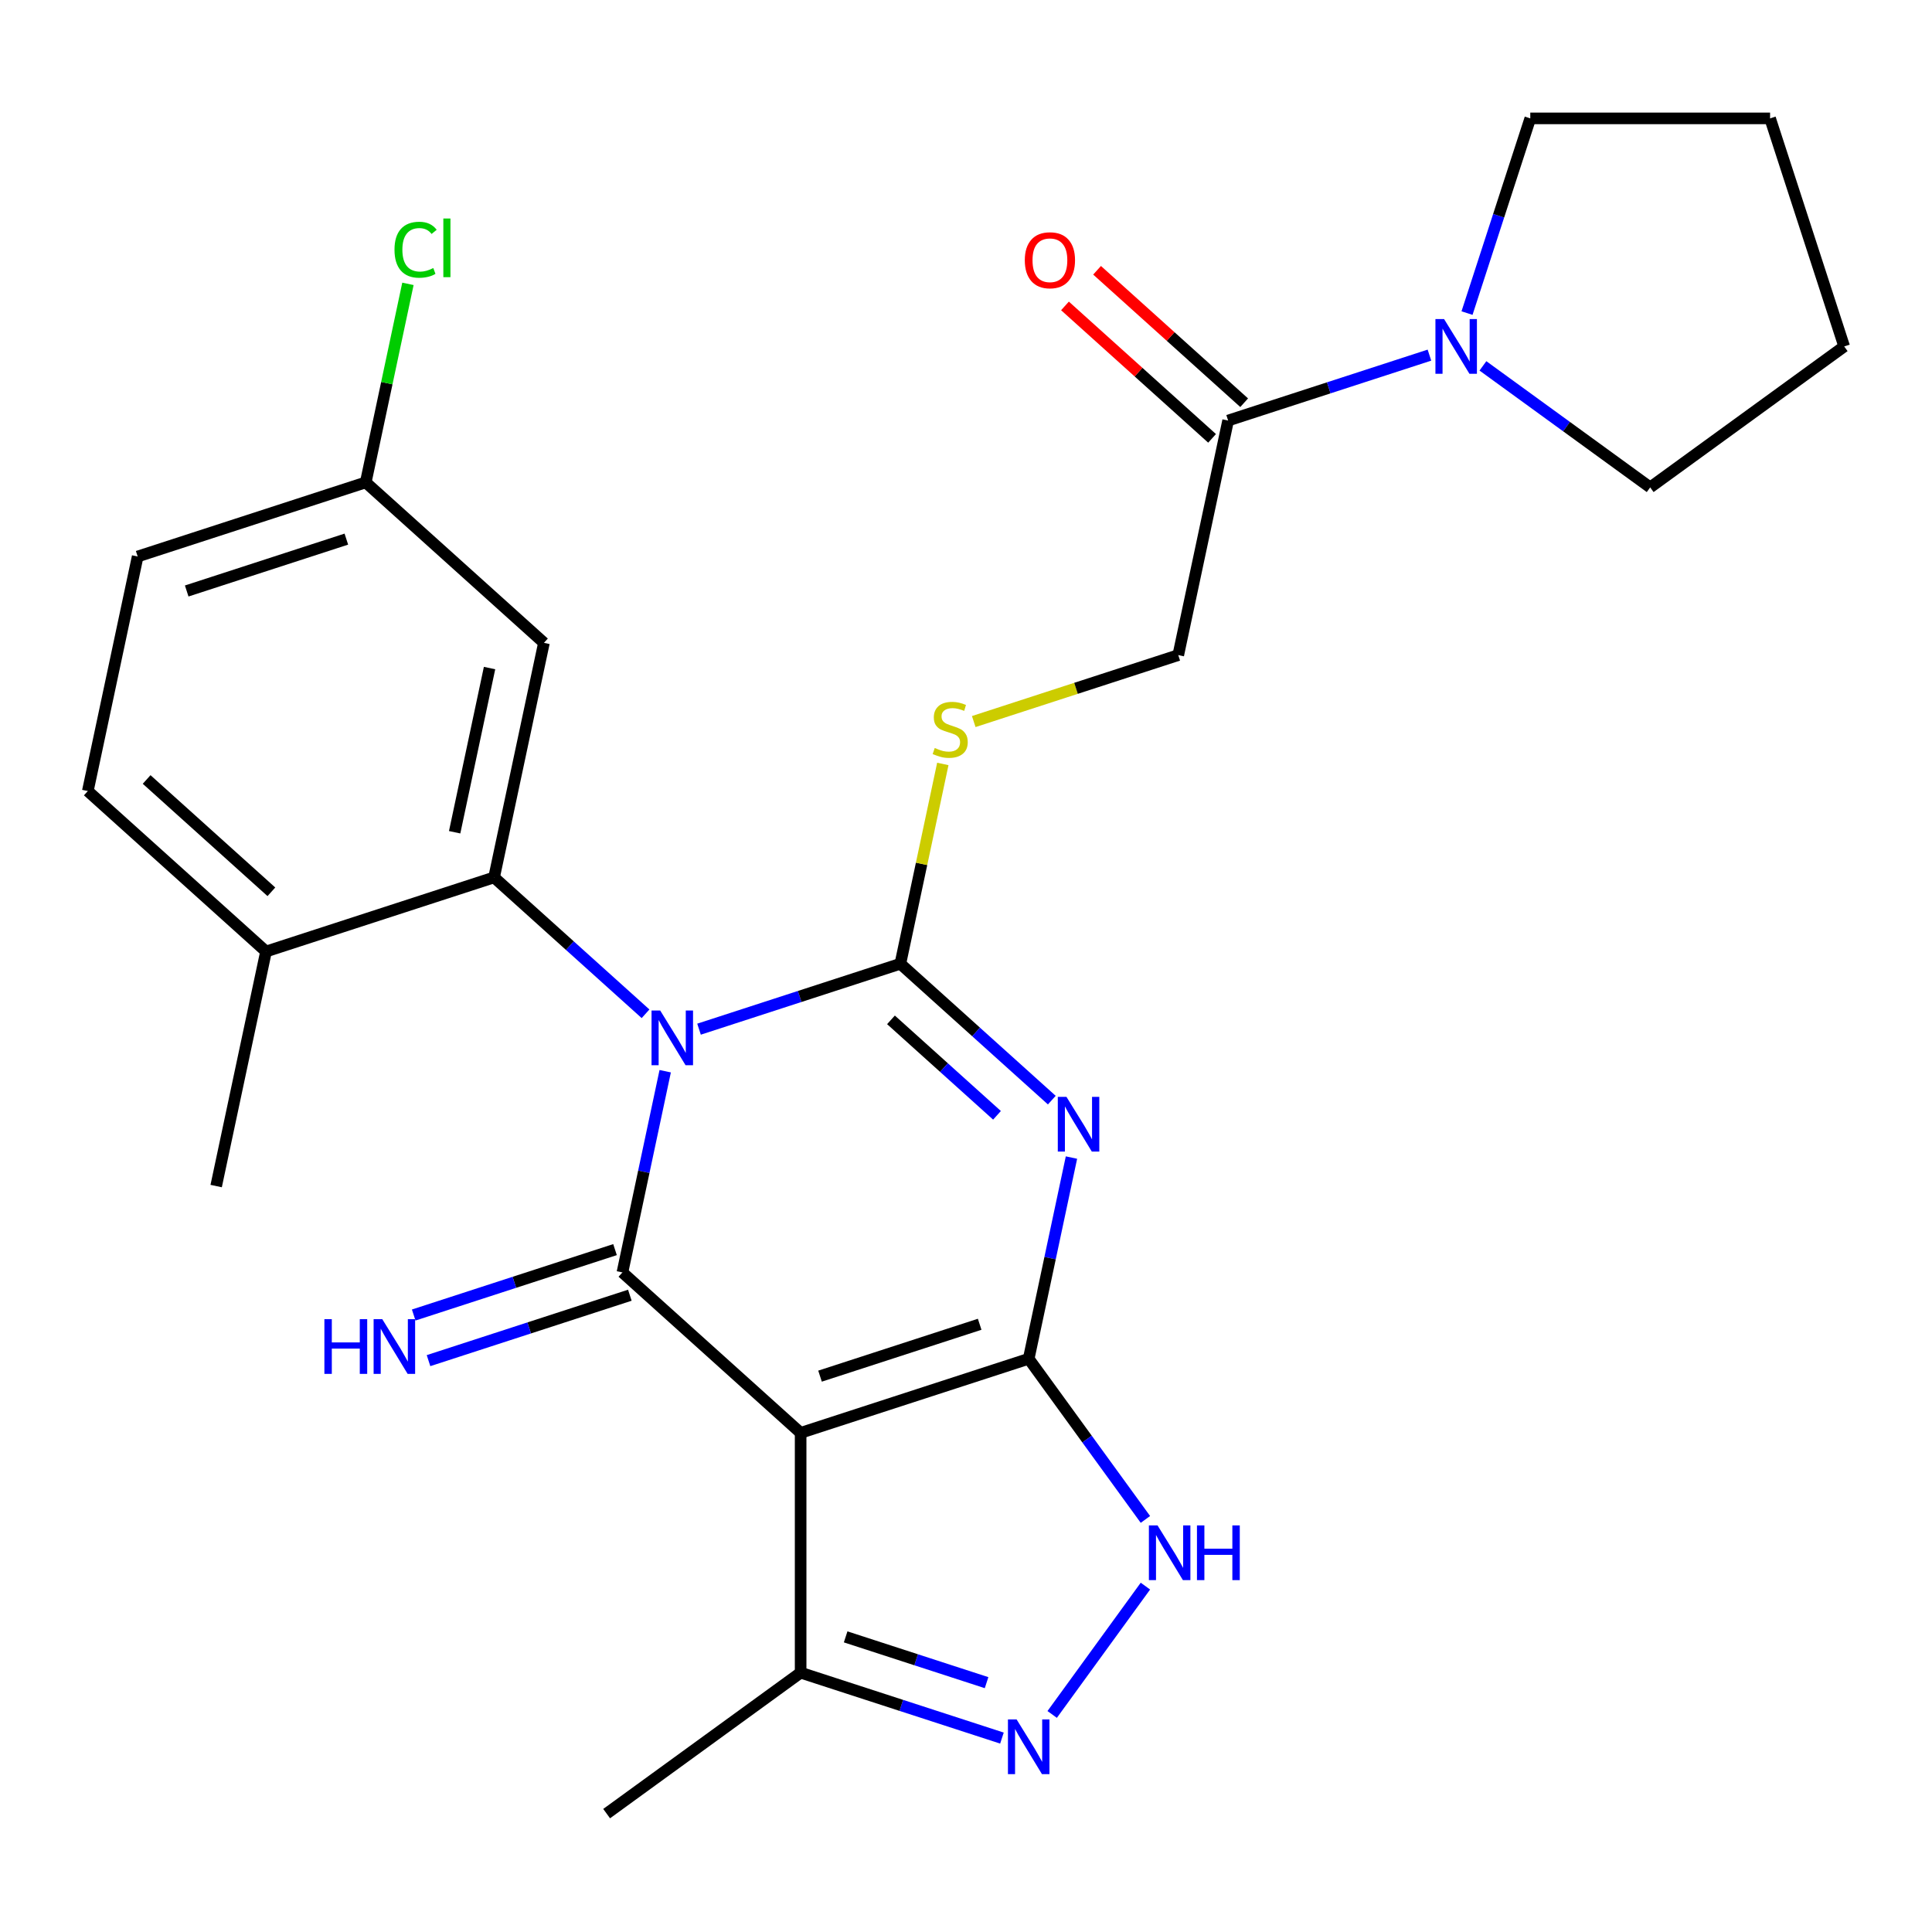 <?xml version='1.0' encoding='iso-8859-1'?>
<svg version='1.1' baseProfile='full'
              xmlns='http://www.w3.org/2000/svg'
                      xmlns:rdkit='http://www.rdkit.org/xml'
                      xmlns:xlink='http://www.w3.org/1999/xlink'
                  xml:space='preserve'
width='1000px' height='1000px' viewBox='0 0 1000 1000'>
<!-- END OF HEADER -->
<rect style='opacity:1.0;fill:#FFFFFF;stroke:none' width='1000' height='1000' x='0' y='0'> </rect>
<path class='bond-0' d='M 361.817,532.697 L 413.918,515.768' style='fill:none;fill-rule:evenodd;stroke:#0000FF;stroke-width:6px;stroke-linecap:butt;stroke-linejoin:miter;stroke-opacity:1' />
<path class='bond-0' d='M 413.918,515.768 L 466.018,498.84' style='fill:none;fill-rule:evenodd;stroke:#000000;stroke-width:6px;stroke-linecap:butt;stroke-linejoin:miter;stroke-opacity:1' />
<path class='bond-3' d='M 344.305,554.458 L 333.237,606.529' style='fill:none;fill-rule:evenodd;stroke:#0000FF;stroke-width:6px;stroke-linecap:butt;stroke-linejoin:miter;stroke-opacity:1' />
<path class='bond-3' d='M 333.237,606.529 L 322.169,658.601' style='fill:none;fill-rule:evenodd;stroke:#000000;stroke-width:6px;stroke-linecap:butt;stroke-linejoin:miter;stroke-opacity:1' />
<path class='bond-5' d='M 334.132,524.73 L 294.934,489.437' style='fill:none;fill-rule:evenodd;stroke:#0000FF;stroke-width:6px;stroke-linecap:butt;stroke-linejoin:miter;stroke-opacity:1' />
<path class='bond-5' d='M 294.934,489.437 L 255.736,454.143' style='fill:none;fill-rule:evenodd;stroke:#000000;stroke-width:6px;stroke-linecap:butt;stroke-linejoin:miter;stroke-opacity:1' />
<path class='bond-1' d='M 466.018,498.84 L 505.216,534.133' style='fill:none;fill-rule:evenodd;stroke:#000000;stroke-width:6px;stroke-linecap:butt;stroke-linejoin:miter;stroke-opacity:1' />
<path class='bond-1' d='M 505.216,534.133 L 544.413,569.427' style='fill:none;fill-rule:evenodd;stroke:#0000FF;stroke-width:6px;stroke-linecap:butt;stroke-linejoin:miter;stroke-opacity:1' />
<path class='bond-1' d='M 461.167,527.876 L 488.606,552.581' style='fill:none;fill-rule:evenodd;stroke:#000000;stroke-width:6px;stroke-linecap:butt;stroke-linejoin:miter;stroke-opacity:1' />
<path class='bond-1' d='M 488.606,552.581 L 516.044,577.287' style='fill:none;fill-rule:evenodd;stroke:#0000FF;stroke-width:6px;stroke-linecap:butt;stroke-linejoin:miter;stroke-opacity:1' />
<path class='bond-9' d='M 466.018,498.84 L 477.01,447.128' style='fill:none;fill-rule:evenodd;stroke:#000000;stroke-width:6px;stroke-linecap:butt;stroke-linejoin:miter;stroke-opacity:1' />
<path class='bond-9' d='M 477.01,447.128 L 488.002,395.416' style='fill:none;fill-rule:evenodd;stroke:#CCCC00;stroke-width:6px;stroke-linecap:butt;stroke-linejoin:miter;stroke-opacity:1' />
<path class='bond-27' d='M 554.587,599.154 L 543.519,651.226' style='fill:none;fill-rule:evenodd;stroke:#0000FF;stroke-width:6px;stroke-linecap:butt;stroke-linejoin:miter;stroke-opacity:1' />
<path class='bond-27' d='M 543.519,651.226 L 532.451,703.298' style='fill:none;fill-rule:evenodd;stroke:#000000;stroke-width:6px;stroke-linecap:butt;stroke-linejoin:miter;stroke-opacity:1' />
<path class='bond-2' d='M 532.451,703.298 L 414.407,741.652' style='fill:none;fill-rule:evenodd;stroke:#000000;stroke-width:6px;stroke-linecap:butt;stroke-linejoin:miter;stroke-opacity:1' />
<path class='bond-2' d='M 507.073,685.442 L 424.443,712.29' style='fill:none;fill-rule:evenodd;stroke:#000000;stroke-width:6px;stroke-linecap:butt;stroke-linejoin:miter;stroke-opacity:1' />
<path class='bond-6' d='M 532.451,703.298 L 562.657,744.873' style='fill:none;fill-rule:evenodd;stroke:#000000;stroke-width:6px;stroke-linecap:butt;stroke-linejoin:miter;stroke-opacity:1' />
<path class='bond-6' d='M 562.657,744.873 L 592.864,786.449' style='fill:none;fill-rule:evenodd;stroke:#0000FF;stroke-width:6px;stroke-linecap:butt;stroke-linejoin:miter;stroke-opacity:1' />
<path class='bond-4' d='M 322.169,658.601 L 414.407,741.652' style='fill:none;fill-rule:evenodd;stroke:#000000;stroke-width:6px;stroke-linecap:butt;stroke-linejoin:miter;stroke-opacity:1' />
<path class='bond-12' d='M 318.333,646.797 L 266.233,663.725' style='fill:none;fill-rule:evenodd;stroke:#000000;stroke-width:6px;stroke-linecap:butt;stroke-linejoin:miter;stroke-opacity:1' />
<path class='bond-12' d='M 266.233,663.725 L 214.133,680.653' style='fill:none;fill-rule:evenodd;stroke:#0000FF;stroke-width:6px;stroke-linecap:butt;stroke-linejoin:miter;stroke-opacity:1' />
<path class='bond-12' d='M 326.004,670.405 L 273.904,687.334' style='fill:none;fill-rule:evenodd;stroke:#000000;stroke-width:6px;stroke-linecap:butt;stroke-linejoin:miter;stroke-opacity:1' />
<path class='bond-12' d='M 273.904,687.334 L 221.803,704.262' style='fill:none;fill-rule:evenodd;stroke:#0000FF;stroke-width:6px;stroke-linecap:butt;stroke-linejoin:miter;stroke-opacity:1' />
<path class='bond-8' d='M 414.407,741.652 L 414.407,865.771' style='fill:none;fill-rule:evenodd;stroke:#000000;stroke-width:6px;stroke-linecap:butt;stroke-linejoin:miter;stroke-opacity:1' />
<path class='bond-13' d='M 255.736,454.143 L 281.542,332.737' style='fill:none;fill-rule:evenodd;stroke:#000000;stroke-width:6px;stroke-linecap:butt;stroke-linejoin:miter;stroke-opacity:1' />
<path class='bond-13' d='M 235.326,430.771 L 253.39,345.787' style='fill:none;fill-rule:evenodd;stroke:#000000;stroke-width:6px;stroke-linecap:butt;stroke-linejoin:miter;stroke-opacity:1' />
<path class='bond-14' d='M 255.736,454.143 L 137.693,492.498' style='fill:none;fill-rule:evenodd;stroke:#000000;stroke-width:6px;stroke-linecap:butt;stroke-linejoin:miter;stroke-opacity:1' />
<path class='bond-29' d='M 592.864,820.975 L 544.605,887.396' style='fill:none;fill-rule:evenodd;stroke:#0000FF;stroke-width:6px;stroke-linecap:butt;stroke-linejoin:miter;stroke-opacity:1' />
<path class='bond-7' d='M 518.608,899.628 L 466.507,882.699' style='fill:none;fill-rule:evenodd;stroke:#0000FF;stroke-width:6px;stroke-linecap:butt;stroke-linejoin:miter;stroke-opacity:1' />
<path class='bond-7' d='M 466.507,882.699 L 414.407,865.771' style='fill:none;fill-rule:evenodd;stroke:#000000;stroke-width:6px;stroke-linecap:butt;stroke-linejoin:miter;stroke-opacity:1' />
<path class='bond-7' d='M 510.649,870.941 L 474.178,859.091' style='fill:none;fill-rule:evenodd;stroke:#0000FF;stroke-width:6px;stroke-linecap:butt;stroke-linejoin:miter;stroke-opacity:1' />
<path class='bond-7' d='M 474.178,859.091 L 437.708,847.241' style='fill:none;fill-rule:evenodd;stroke:#000000;stroke-width:6px;stroke-linecap:butt;stroke-linejoin:miter;stroke-opacity:1' />
<path class='bond-23' d='M 414.407,865.771 L 313.993,938.726' style='fill:none;fill-rule:evenodd;stroke:#000000;stroke-width:6px;stroke-linecap:butt;stroke-linejoin:miter;stroke-opacity:1' />
<path class='bond-15' d='M 504.007,373.475 L 556.937,356.277' style='fill:none;fill-rule:evenodd;stroke:#CCCC00;stroke-width:6px;stroke-linecap:butt;stroke-linejoin:miter;stroke-opacity:1' />
<path class='bond-15' d='M 556.937,356.277 L 609.868,339.079' style='fill:none;fill-rule:evenodd;stroke:#000000;stroke-width:6px;stroke-linecap:butt;stroke-linejoin:miter;stroke-opacity:1' />
<path class='bond-10' d='M 635.674,217.672 L 609.868,339.079' style='fill:none;fill-rule:evenodd;stroke:#000000;stroke-width:6px;stroke-linecap:butt;stroke-linejoin:miter;stroke-opacity:1' />
<path class='bond-11' d='M 635.674,217.672 L 687.774,200.744' style='fill:none;fill-rule:evenodd;stroke:#000000;stroke-width:6px;stroke-linecap:butt;stroke-linejoin:miter;stroke-opacity:1' />
<path class='bond-11' d='M 687.774,200.744 L 739.874,183.816' style='fill:none;fill-rule:evenodd;stroke:#0000FF;stroke-width:6px;stroke-linecap:butt;stroke-linejoin:miter;stroke-opacity:1' />
<path class='bond-16' d='M 643.979,208.449 L 605.911,174.172' style='fill:none;fill-rule:evenodd;stroke:#000000;stroke-width:6px;stroke-linecap:butt;stroke-linejoin:miter;stroke-opacity:1' />
<path class='bond-16' d='M 605.911,174.172 L 567.844,139.896' style='fill:none;fill-rule:evenodd;stroke:#FF0000;stroke-width:6px;stroke-linecap:butt;stroke-linejoin:miter;stroke-opacity:1' />
<path class='bond-16' d='M 627.368,226.896 L 589.301,192.62' style='fill:none;fill-rule:evenodd;stroke:#000000;stroke-width:6px;stroke-linecap:butt;stroke-linejoin:miter;stroke-opacity:1' />
<path class='bond-16' d='M 589.301,192.62 L 551.233,158.344' style='fill:none;fill-rule:evenodd;stroke:#FF0000;stroke-width:6px;stroke-linecap:butt;stroke-linejoin:miter;stroke-opacity:1' />
<path class='bond-21' d='M 759.326,162.055 L 775.699,111.664' style='fill:none;fill-rule:evenodd;stroke:#0000FF;stroke-width:6px;stroke-linecap:butt;stroke-linejoin:miter;stroke-opacity:1' />
<path class='bond-21' d='M 775.699,111.664 L 792.072,61.274' style='fill:none;fill-rule:evenodd;stroke:#000000;stroke-width:6px;stroke-linecap:butt;stroke-linejoin:miter;stroke-opacity:1' />
<path class='bond-22' d='M 767.56,189.375 L 810.846,220.824' style='fill:none;fill-rule:evenodd;stroke:#0000FF;stroke-width:6px;stroke-linecap:butt;stroke-linejoin:miter;stroke-opacity:1' />
<path class='bond-22' d='M 810.846,220.824 L 854.131,252.273' style='fill:none;fill-rule:evenodd;stroke:#000000;stroke-width:6px;stroke-linecap:butt;stroke-linejoin:miter;stroke-opacity:1' />
<path class='bond-18' d='M 281.542,332.737 L 189.304,249.685' style='fill:none;fill-rule:evenodd;stroke:#000000;stroke-width:6px;stroke-linecap:butt;stroke-linejoin:miter;stroke-opacity:1' />
<path class='bond-17' d='M 137.693,492.498 L 45.455,409.446' style='fill:none;fill-rule:evenodd;stroke:#000000;stroke-width:6px;stroke-linecap:butt;stroke-linejoin:miter;stroke-opacity:1' />
<path class='bond-17' d='M 140.467,461.592 L 75.901,403.456' style='fill:none;fill-rule:evenodd;stroke:#000000;stroke-width:6px;stroke-linecap:butt;stroke-linejoin:miter;stroke-opacity:1' />
<path class='bond-24' d='M 137.693,492.498 L 111.887,613.904' style='fill:none;fill-rule:evenodd;stroke:#000000;stroke-width:6px;stroke-linecap:butt;stroke-linejoin:miter;stroke-opacity:1' />
<path class='bond-19' d='M 45.455,409.446 L 71.26,288.04' style='fill:none;fill-rule:evenodd;stroke:#000000;stroke-width:6px;stroke-linecap:butt;stroke-linejoin:miter;stroke-opacity:1' />
<path class='bond-20' d='M 189.304,249.685 L 200.226,198.303' style='fill:none;fill-rule:evenodd;stroke:#000000;stroke-width:6px;stroke-linecap:butt;stroke-linejoin:miter;stroke-opacity:1' />
<path class='bond-20' d='M 200.226,198.303 L 211.147,146.922' style='fill:none;fill-rule:evenodd;stroke:#00CC00;stroke-width:6px;stroke-linecap:butt;stroke-linejoin:miter;stroke-opacity:1' />
<path class='bond-28' d='M 189.304,249.685 L 71.26,288.04' style='fill:none;fill-rule:evenodd;stroke:#000000;stroke-width:6px;stroke-linecap:butt;stroke-linejoin:miter;stroke-opacity:1' />
<path class='bond-28' d='M 179.268,279.047 L 96.638,305.895' style='fill:none;fill-rule:evenodd;stroke:#000000;stroke-width:6px;stroke-linecap:butt;stroke-linejoin:miter;stroke-opacity:1' />
<path class='bond-25' d='M 792.072,61.274 L 916.191,61.274' style='fill:none;fill-rule:evenodd;stroke:#000000;stroke-width:6px;stroke-linecap:butt;stroke-linejoin:miter;stroke-opacity:1' />
<path class='bond-26' d='M 854.131,252.273 L 954.545,179.318' style='fill:none;fill-rule:evenodd;stroke:#000000;stroke-width:6px;stroke-linecap:butt;stroke-linejoin:miter;stroke-opacity:1' />
<path class='bond-30' d='M 916.191,61.274 L 954.545,179.318' style='fill:none;fill-rule:evenodd;stroke:#000000;stroke-width:6px;stroke-linecap:butt;stroke-linejoin:miter;stroke-opacity:1' />
<path  class='atom-0' d='M 341.715 523.035
L 350.995 538.035
Q 351.915 539.515, 353.395 542.195
Q 354.875 544.875, 354.955 545.035
L 354.955 523.035
L 358.715 523.035
L 358.715 551.355
L 354.835 551.355
L 344.875 534.955
Q 343.715 533.035, 342.475 530.835
Q 341.275 528.635, 340.915 527.955
L 340.915 551.355
L 337.235 551.355
L 337.235 523.035
L 341.715 523.035
' fill='#0000FF'/>
<path  class='atom-2' d='M 551.996 567.731
L 561.276 582.731
Q 562.196 584.211, 563.676 586.891
Q 565.156 589.571, 565.236 589.731
L 565.236 567.731
L 568.996 567.731
L 568.996 596.051
L 565.116 596.051
L 555.156 579.651
Q 553.996 577.731, 552.756 575.531
Q 551.556 573.331, 551.196 572.651
L 551.196 596.051
L 547.516 596.051
L 547.516 567.731
L 551.996 567.731
' fill='#0000FF'/>
<path  class='atom-7' d='M 599.146 789.552
L 608.426 804.552
Q 609.346 806.032, 610.826 808.712
Q 612.306 811.392, 612.386 811.552
L 612.386 789.552
L 616.146 789.552
L 616.146 817.872
L 612.266 817.872
L 602.306 801.472
Q 601.146 799.552, 599.906 797.352
Q 598.706 795.152, 598.346 794.472
L 598.346 817.872
L 594.666 817.872
L 594.666 789.552
L 599.146 789.552
' fill='#0000FF'/>
<path  class='atom-7' d='M 619.546 789.552
L 623.386 789.552
L 623.386 801.592
L 637.866 801.592
L 637.866 789.552
L 641.706 789.552
L 641.706 817.872
L 637.866 817.872
L 637.866 804.792
L 623.386 804.792
L 623.386 817.872
L 619.546 817.872
L 619.546 789.552
' fill='#0000FF'/>
<path  class='atom-8' d='M 526.191 889.966
L 535.471 904.966
Q 536.391 906.446, 537.871 909.126
Q 539.351 911.806, 539.431 911.966
L 539.431 889.966
L 543.191 889.966
L 543.191 918.286
L 539.311 918.286
L 529.351 901.886
Q 528.191 899.966, 526.951 897.766
Q 525.751 895.566, 525.391 894.886
L 525.391 918.286
L 521.711 918.286
L 521.711 889.966
L 526.191 889.966
' fill='#0000FF'/>
<path  class='atom-10' d='M 483.824 387.154
Q 484.144 387.274, 485.464 387.834
Q 486.784 388.394, 488.224 388.754
Q 489.704 389.074, 491.144 389.074
Q 493.824 389.074, 495.384 387.794
Q 496.944 386.474, 496.944 384.194
Q 496.944 382.634, 496.144 381.674
Q 495.384 380.714, 494.184 380.194
Q 492.984 379.674, 490.984 379.074
Q 488.464 378.314, 486.944 377.594
Q 485.464 376.874, 484.384 375.354
Q 483.344 373.834, 483.344 371.274
Q 483.344 367.714, 485.744 365.514
Q 488.184 363.314, 492.984 363.314
Q 496.264 363.314, 499.984 364.874
L 499.064 367.954
Q 495.664 366.554, 493.104 366.554
Q 490.344 366.554, 488.824 367.714
Q 487.304 368.834, 487.344 370.794
Q 487.344 372.314, 488.104 373.234
Q 488.904 374.154, 490.024 374.674
Q 491.184 375.194, 493.104 375.794
Q 495.664 376.594, 497.184 377.394
Q 498.704 378.194, 499.784 379.834
Q 500.904 381.434, 500.904 384.194
Q 500.904 388.114, 498.264 390.234
Q 495.664 392.314, 491.304 392.314
Q 488.784 392.314, 486.864 391.754
Q 484.984 391.234, 482.744 390.314
L 483.824 387.154
' fill='#CCCC00'/>
<path  class='atom-12' d='M 747.457 165.158
L 756.737 180.158
Q 757.657 181.638, 759.137 184.318
Q 760.617 186.998, 760.697 187.158
L 760.697 165.158
L 764.457 165.158
L 764.457 193.478
L 760.577 193.478
L 750.617 177.078
Q 749.457 175.158, 748.217 172.958
Q 747.017 170.758, 746.657 170.078
L 746.657 193.478
L 742.977 193.478
L 742.977 165.158
L 747.457 165.158
' fill='#0000FF'/>
<path  class='atom-13' d='M 167.905 682.796
L 171.745 682.796
L 171.745 694.836
L 186.225 694.836
L 186.225 682.796
L 190.065 682.796
L 190.065 711.116
L 186.225 711.116
L 186.225 698.036
L 171.745 698.036
L 171.745 711.116
L 167.905 711.116
L 167.905 682.796
' fill='#0000FF'/>
<path  class='atom-13' d='M 197.865 682.796
L 207.145 697.796
Q 208.065 699.276, 209.545 701.956
Q 211.025 704.636, 211.105 704.796
L 211.105 682.796
L 214.865 682.796
L 214.865 711.116
L 210.985 711.116
L 201.025 694.716
Q 199.865 692.796, 198.625 690.596
Q 197.425 688.396, 197.065 687.716
L 197.065 711.116
L 193.385 711.116
L 193.385 682.796
L 197.865 682.796
' fill='#0000FF'/>
<path  class='atom-17' d='M 530.435 134.701
Q 530.435 127.901, 533.795 124.101
Q 537.155 120.301, 543.435 120.301
Q 549.715 120.301, 553.075 124.101
Q 556.435 127.901, 556.435 134.701
Q 556.435 141.581, 553.035 145.501
Q 549.635 149.381, 543.435 149.381
Q 537.195 149.381, 533.795 145.501
Q 530.435 141.621, 530.435 134.701
M 543.435 146.181
Q 547.755 146.181, 550.075 143.301
Q 552.435 140.381, 552.435 134.701
Q 552.435 129.141, 550.075 126.341
Q 547.755 123.501, 543.435 123.501
Q 539.115 123.501, 536.755 126.301
Q 534.435 129.101, 534.435 134.701
Q 534.435 140.421, 536.755 143.301
Q 539.115 146.181, 543.435 146.181
' fill='#FF0000'/>
<path  class='atom-21' d='M 204.19 129.259
Q 204.19 122.219, 207.47 118.539
Q 210.79 114.819, 217.07 114.819
Q 222.91 114.819, 226.03 118.939
L 223.39 121.099
Q 221.11 118.099, 217.07 118.099
Q 212.79 118.099, 210.51 120.979
Q 208.27 123.819, 208.27 129.259
Q 208.27 134.859, 210.59 137.739
Q 212.95 140.619, 217.51 140.619
Q 220.63 140.619, 224.27 138.739
L 225.39 141.739
Q 223.91 142.699, 221.67 143.259
Q 219.43 143.819, 216.95 143.819
Q 210.79 143.819, 207.47 140.059
Q 204.19 136.299, 204.19 129.259
' fill='#00CC00'/>
<path  class='atom-21' d='M 229.47 113.099
L 233.15 113.099
L 233.15 143.459
L 229.47 143.459
L 229.47 113.099
' fill='#00CC00'/>
</svg>
